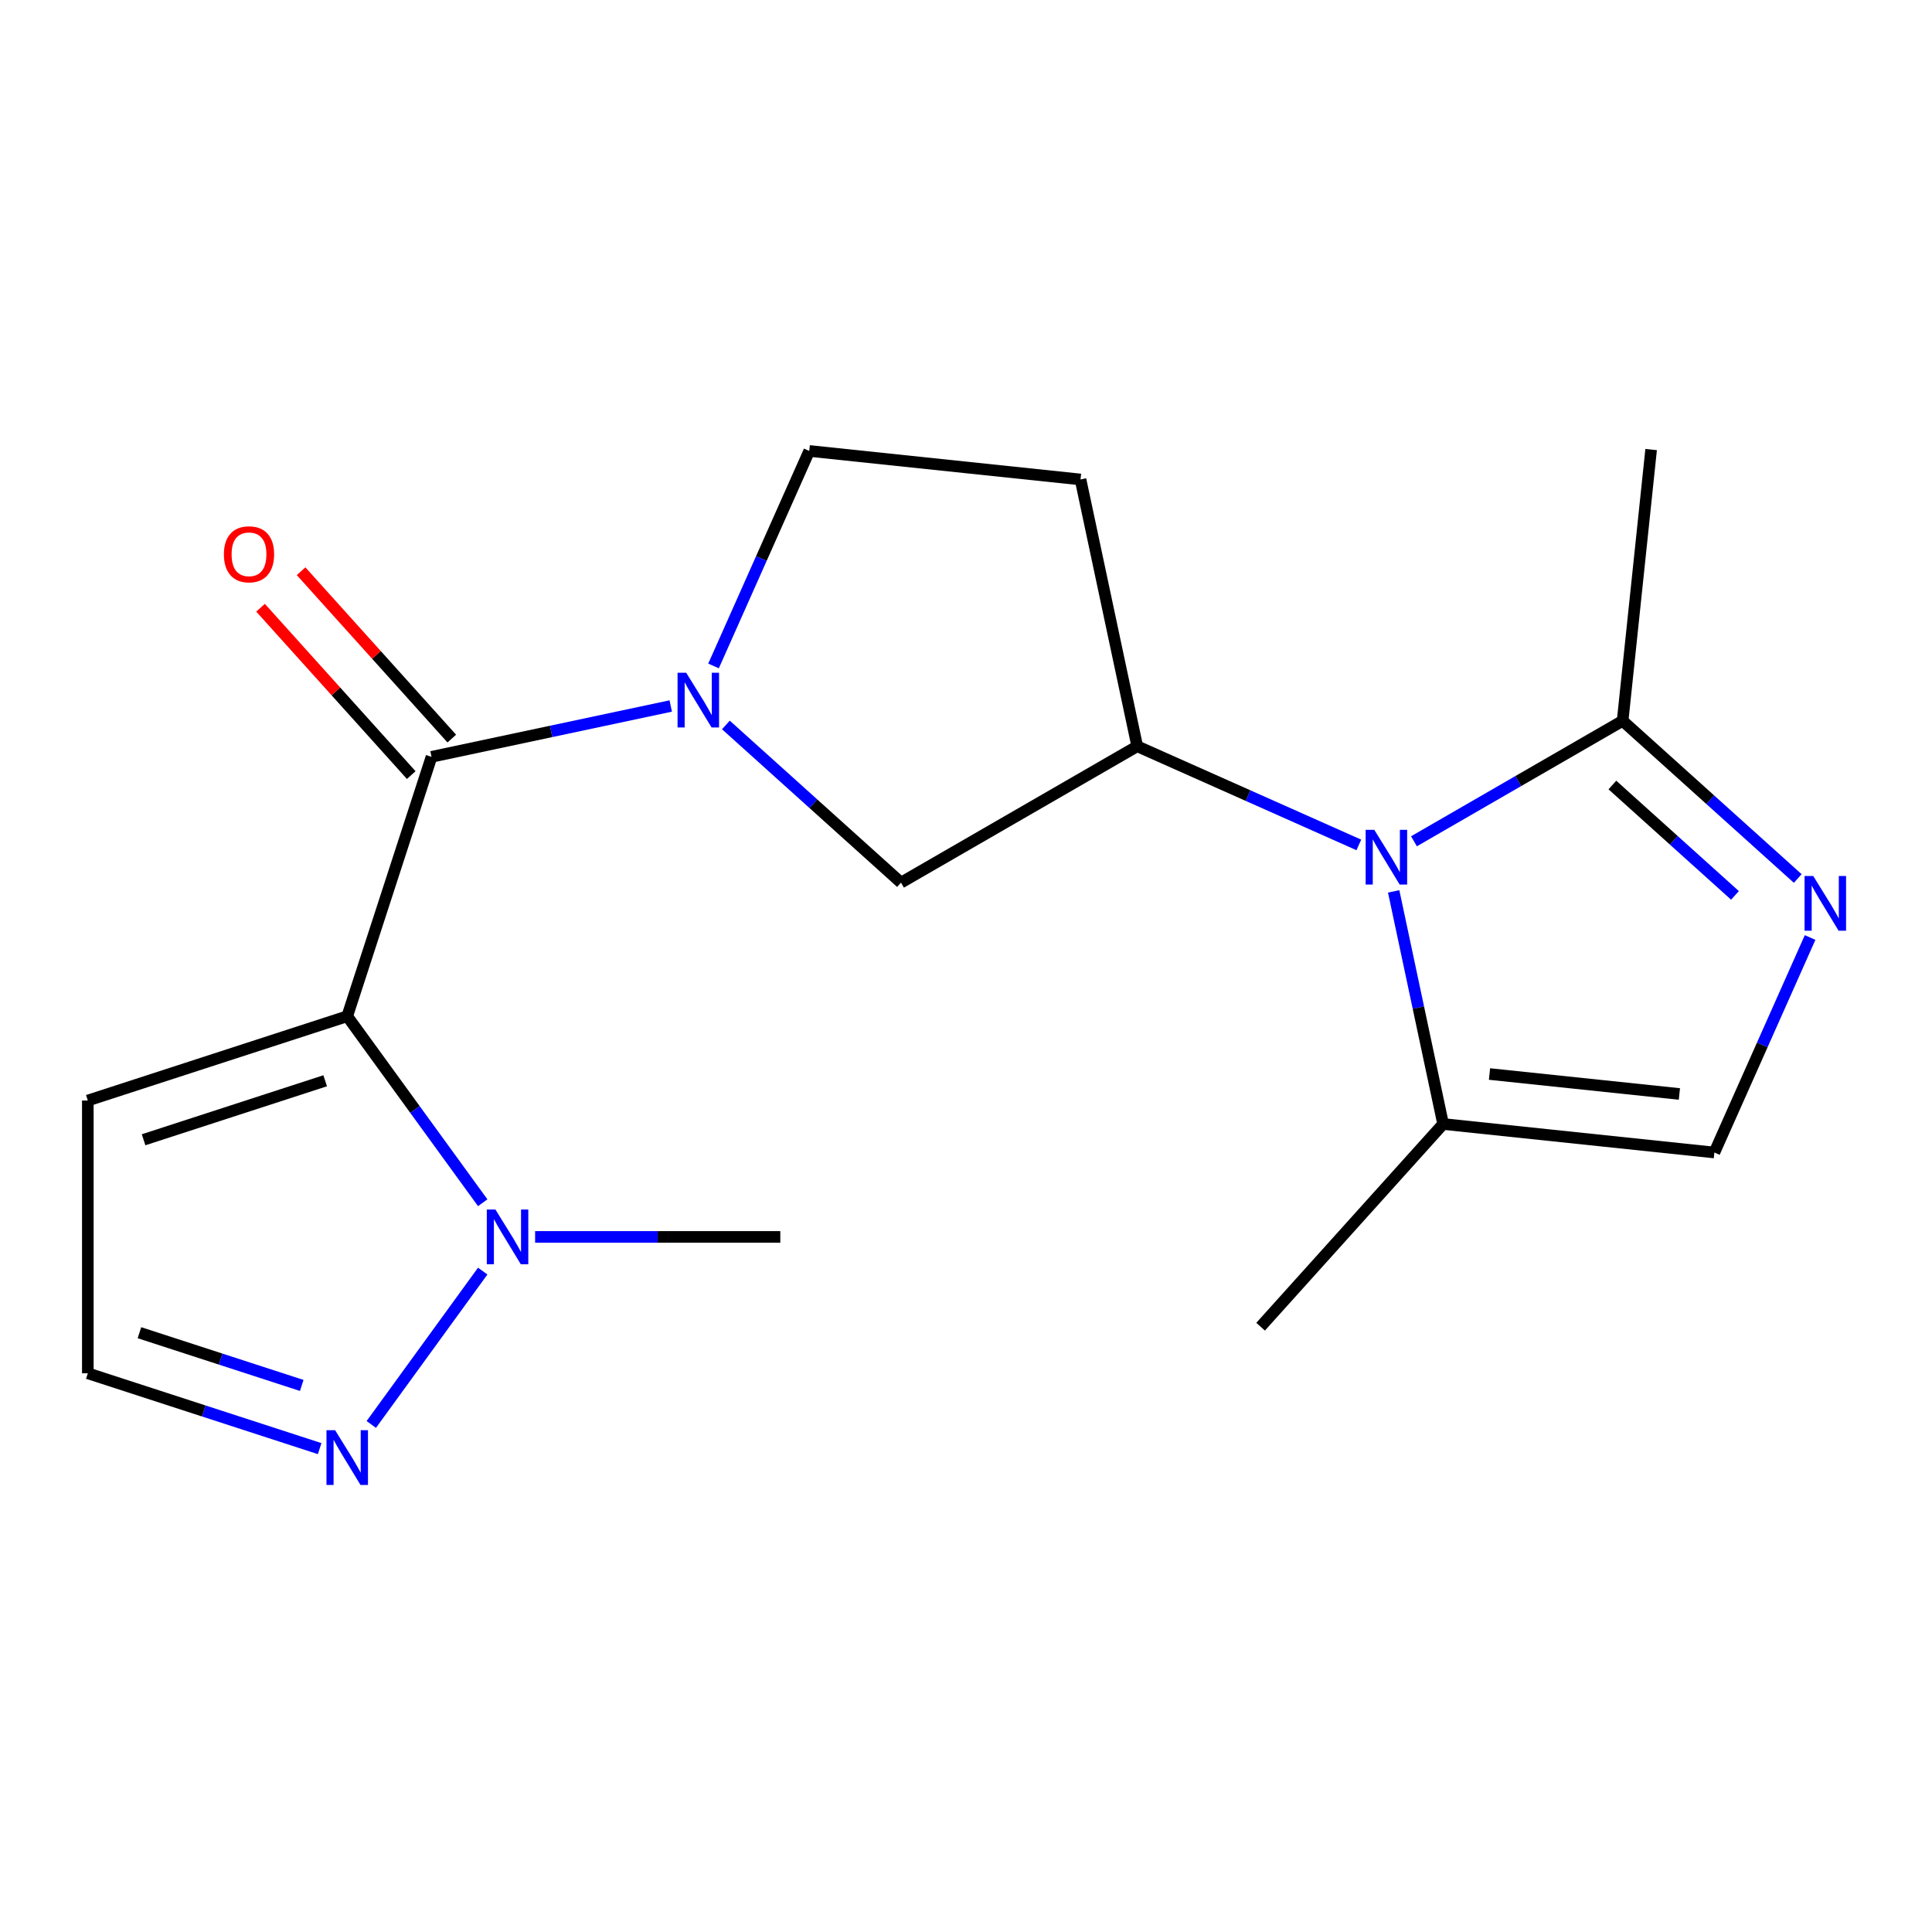 <?xml version='1.0' encoding='iso-8859-1'?>
<svg version='1.1' baseProfile='full'
              xmlns='http://www.w3.org/2000/svg'
                      xmlns:rdkit='http://www.rdkit.org/xml'
                      xmlns:xlink='http://www.w3.org/1999/xlink'
                  xml:space='preserve'
width='1000px' height='1000px' viewBox='0 0 1000 1000'>
<!-- END OF HEADER -->
<rect style='opacity:1.0;fill:#FFFFFF;stroke:none' width='1000' height='1000' x='0' y='0'> </rect>
<path class='bond-0' d='M 179.724,526.007 L 223.351,391.737' style='fill:none;fill-rule:evenodd;stroke:#000000;stroke-width:6px;stroke-linecap:butt;stroke-linejoin:miter;stroke-opacity:1' />
<path class='bond-3' d='M 179.724,526.007 L 214.79,574.27' style='fill:none;fill-rule:evenodd;stroke:#000000;stroke-width:6px;stroke-linecap:butt;stroke-linejoin:miter;stroke-opacity:1' />
<path class='bond-3' d='M 214.79,574.27 L 249.855,622.534' style='fill:none;fill-rule:evenodd;stroke:#0000FF;stroke-width:6px;stroke-linecap:butt;stroke-linejoin:miter;stroke-opacity:1' />
<path class='bond-11' d='M 179.724,526.007 L 45.455,569.633' style='fill:none;fill-rule:evenodd;stroke:#000000;stroke-width:6px;stroke-linecap:butt;stroke-linejoin:miter;stroke-opacity:1' />
<path class='bond-11' d='M 168.309,559.405 L 74.32,589.943' style='fill:none;fill-rule:evenodd;stroke:#000000;stroke-width:6px;stroke-linecap:butt;stroke-linejoin:miter;stroke-opacity:1' />
<path class='bond-1' d='M 223.351,391.737 L 285.264,378.577' style='fill:none;fill-rule:evenodd;stroke:#000000;stroke-width:6px;stroke-linecap:butt;stroke-linejoin:miter;stroke-opacity:1' />
<path class='bond-1' d='M 285.264,378.577 L 347.176,365.417' style='fill:none;fill-rule:evenodd;stroke:#0000FF;stroke-width:6px;stroke-linecap:butt;stroke-linejoin:miter;stroke-opacity:1' />
<path class='bond-15' d='M 233.843,382.29 L 194.843,338.977' style='fill:none;fill-rule:evenodd;stroke:#000000;stroke-width:6px;stroke-linecap:butt;stroke-linejoin:miter;stroke-opacity:1' />
<path class='bond-15' d='M 194.843,338.977 L 155.843,295.663' style='fill:none;fill-rule:evenodd;stroke:#FF0000;stroke-width:6px;stroke-linecap:butt;stroke-linejoin:miter;stroke-opacity:1' />
<path class='bond-15' d='M 212.859,401.184 L 173.86,357.87' style='fill:none;fill-rule:evenodd;stroke:#000000;stroke-width:6px;stroke-linecap:butt;stroke-linejoin:miter;stroke-opacity:1' />
<path class='bond-15' d='M 173.86,357.87 L 134.86,314.556' style='fill:none;fill-rule:evenodd;stroke:#FF0000;stroke-width:6px;stroke-linecap:butt;stroke-linejoin:miter;stroke-opacity:1' />
<path class='bond-10' d='M 375.715,375.232 L 421.039,416.042' style='fill:none;fill-rule:evenodd;stroke:#0000FF;stroke-width:6px;stroke-linecap:butt;stroke-linejoin:miter;stroke-opacity:1' />
<path class='bond-10' d='M 421.039,416.042 L 466.362,456.852' style='fill:none;fill-rule:evenodd;stroke:#000000;stroke-width:6px;stroke-linecap:butt;stroke-linejoin:miter;stroke-opacity:1' />
<path class='bond-13' d='M 369.321,344.695 L 394.095,289.052' style='fill:none;fill-rule:evenodd;stroke:#0000FF;stroke-width:6px;stroke-linecap:butt;stroke-linejoin:miter;stroke-opacity:1' />
<path class='bond-13' d='M 394.095,289.052 L 418.868,233.41' style='fill:none;fill-rule:evenodd;stroke:#000000;stroke-width:6px;stroke-linecap:butt;stroke-linejoin:miter;stroke-opacity:1' />
<path class='bond-2' d='M 703.332,437.332 L 645.979,411.797' style='fill:none;fill-rule:evenodd;stroke:#0000FF;stroke-width:6px;stroke-linecap:butt;stroke-linejoin:miter;stroke-opacity:1' />
<path class='bond-2' d='M 645.979,411.797 L 588.627,386.262' style='fill:none;fill-rule:evenodd;stroke:#000000;stroke-width:6px;stroke-linecap:butt;stroke-linejoin:miter;stroke-opacity:1' />
<path class='bond-6' d='M 731.871,435.446 L 785.868,404.271' style='fill:none;fill-rule:evenodd;stroke:#0000FF;stroke-width:6px;stroke-linecap:butt;stroke-linejoin:miter;stroke-opacity:1' />
<path class='bond-6' d='M 785.868,404.271 L 839.866,373.095' style='fill:none;fill-rule:evenodd;stroke:#000000;stroke-width:6px;stroke-linecap:butt;stroke-linejoin:miter;stroke-opacity:1' />
<path class='bond-8' d='M 721.361,461.374 L 734.158,521.577' style='fill:none;fill-rule:evenodd;stroke:#0000FF;stroke-width:6px;stroke-linecap:butt;stroke-linejoin:miter;stroke-opacity:1' />
<path class='bond-8' d='M 734.158,521.577 L 746.954,581.779' style='fill:none;fill-rule:evenodd;stroke:#000000;stroke-width:6px;stroke-linecap:butt;stroke-linejoin:miter;stroke-opacity:1' />
<path class='bond-7' d='M 249.855,657.913 L 192.179,737.297' style='fill:none;fill-rule:evenodd;stroke:#0000FF;stroke-width:6px;stroke-linecap:butt;stroke-linejoin:miter;stroke-opacity:1' />
<path class='bond-16' d='M 276.977,640.223 L 340.432,640.223' style='fill:none;fill-rule:evenodd;stroke:#0000FF;stroke-width:6px;stroke-linecap:butt;stroke-linejoin:miter;stroke-opacity:1' />
<path class='bond-16' d='M 340.432,640.223 L 403.887,640.223' style='fill:none;fill-rule:evenodd;stroke:#000000;stroke-width:6px;stroke-linecap:butt;stroke-linejoin:miter;stroke-opacity:1' />
<path class='bond-4' d='M 930.513,454.714 L 885.19,413.905' style='fill:none;fill-rule:evenodd;stroke:#0000FF;stroke-width:6px;stroke-linecap:butt;stroke-linejoin:miter;stroke-opacity:1' />
<path class='bond-4' d='M 885.19,413.905 L 839.866,373.095' style='fill:none;fill-rule:evenodd;stroke:#000000;stroke-width:6px;stroke-linecap:butt;stroke-linejoin:miter;stroke-opacity:1' />
<path class='bond-4' d='M 898.023,463.455 L 866.296,434.888' style='fill:none;fill-rule:evenodd;stroke:#0000FF;stroke-width:6px;stroke-linecap:butt;stroke-linejoin:miter;stroke-opacity:1' />
<path class='bond-4' d='M 866.296,434.888 L 834.57,406.321' style='fill:none;fill-rule:evenodd;stroke:#000000;stroke-width:6px;stroke-linecap:butt;stroke-linejoin:miter;stroke-opacity:1' />
<path class='bond-21' d='M 936.907,485.252 L 912.134,540.894' style='fill:none;fill-rule:evenodd;stroke:#0000FF;stroke-width:6px;stroke-linecap:butt;stroke-linejoin:miter;stroke-opacity:1' />
<path class='bond-21' d='M 912.134,540.894 L 887.36,596.536' style='fill:none;fill-rule:evenodd;stroke:#000000;stroke-width:6px;stroke-linecap:butt;stroke-linejoin:miter;stroke-opacity:1' />
<path class='bond-5' d='M 588.627,386.262 L 466.362,456.852' style='fill:none;fill-rule:evenodd;stroke:#000000;stroke-width:6px;stroke-linecap:butt;stroke-linejoin:miter;stroke-opacity:1' />
<path class='bond-20' d='M 588.627,386.262 L 559.274,248.168' style='fill:none;fill-rule:evenodd;stroke:#000000;stroke-width:6px;stroke-linecap:butt;stroke-linejoin:miter;stroke-opacity:1' />
<path class='bond-17' d='M 839.866,373.095 L 854.623,232.689' style='fill:none;fill-rule:evenodd;stroke:#000000;stroke-width:6px;stroke-linecap:butt;stroke-linejoin:miter;stroke-opacity:1' />
<path class='bond-19' d='M 165.455,749.803 L 105.455,730.308' style='fill:none;fill-rule:evenodd;stroke:#0000FF;stroke-width:6px;stroke-linecap:butt;stroke-linejoin:miter;stroke-opacity:1' />
<path class='bond-19' d='M 105.455,730.308 L 45.455,710.813' style='fill:none;fill-rule:evenodd;stroke:#000000;stroke-width:6px;stroke-linecap:butt;stroke-linejoin:miter;stroke-opacity:1' />
<path class='bond-19' d='M 156.18,717.101 L 114.18,703.454' style='fill:none;fill-rule:evenodd;stroke:#0000FF;stroke-width:6px;stroke-linecap:butt;stroke-linejoin:miter;stroke-opacity:1' />
<path class='bond-19' d='M 114.18,703.454 L 72.18,689.808' style='fill:none;fill-rule:evenodd;stroke:#000000;stroke-width:6px;stroke-linecap:butt;stroke-linejoin:miter;stroke-opacity:1' />
<path class='bond-9' d='M 746.954,581.779 L 887.36,596.536' style='fill:none;fill-rule:evenodd;stroke:#000000;stroke-width:6px;stroke-linecap:butt;stroke-linejoin:miter;stroke-opacity:1' />
<path class='bond-9' d='M 770.966,555.911 L 869.251,566.242' style='fill:none;fill-rule:evenodd;stroke:#000000;stroke-width:6px;stroke-linecap:butt;stroke-linejoin:miter;stroke-opacity:1' />
<path class='bond-18' d='M 746.954,581.779 L 652.486,686.696' style='fill:none;fill-rule:evenodd;stroke:#000000;stroke-width:6px;stroke-linecap:butt;stroke-linejoin:miter;stroke-opacity:1' />
<path class='bond-14' d='M 45.455,569.633 L 45.455,710.813' style='fill:none;fill-rule:evenodd;stroke:#000000;stroke-width:6px;stroke-linecap:butt;stroke-linejoin:miter;stroke-opacity:1' />
<path class='bond-12' d='M 559.274,248.168 L 418.868,233.41' style='fill:none;fill-rule:evenodd;stroke:#000000;stroke-width:6px;stroke-linecap:butt;stroke-linejoin:miter;stroke-opacity:1' />
<path  class='atom-2' d='M 355.185 348.224
L 364.465 363.224
Q 365.385 364.704, 366.865 367.384
Q 368.345 370.064, 368.425 370.224
L 368.425 348.224
L 372.185 348.224
L 372.185 376.544
L 368.305 376.544
L 358.345 360.144
Q 357.185 358.224, 355.945 356.024
Q 354.745 353.824, 354.385 353.144
L 354.385 376.544
L 350.705 376.544
L 350.705 348.224
L 355.185 348.224
' fill='#0000FF'/>
<path  class='atom-3' d='M 711.341 429.525
L 720.621 444.525
Q 721.541 446.005, 723.021 448.685
Q 724.501 451.365, 724.581 451.525
L 724.581 429.525
L 728.341 429.525
L 728.341 457.845
L 724.461 457.845
L 714.501 441.445
Q 713.341 439.525, 712.101 437.325
Q 710.901 435.125, 710.541 434.445
L 710.541 457.845
L 706.861 457.845
L 706.861 429.525
L 711.341 429.525
' fill='#0000FF'/>
<path  class='atom-4' d='M 256.447 626.063
L 265.727 641.063
Q 266.647 642.543, 268.127 645.223
Q 269.607 647.903, 269.687 648.063
L 269.687 626.063
L 273.447 626.063
L 273.447 654.383
L 269.567 654.383
L 259.607 637.983
Q 258.447 636.063, 257.207 633.863
Q 256.007 631.663, 255.647 630.983
L 255.647 654.383
L 251.967 654.383
L 251.967 626.063
L 256.447 626.063
' fill='#0000FF'/>
<path  class='atom-5' d='M 938.523 453.403
L 947.803 468.403
Q 948.723 469.883, 950.203 472.563
Q 951.683 475.243, 951.763 475.403
L 951.763 453.403
L 955.523 453.403
L 955.523 481.723
L 951.643 481.723
L 941.683 465.323
Q 940.523 463.403, 939.283 461.203
Q 938.083 459.003, 937.723 458.323
L 937.723 481.723
L 934.043 481.723
L 934.043 453.403
L 938.523 453.403
' fill='#0000FF'/>
<path  class='atom-8' d='M 173.464 740.28
L 182.744 755.28
Q 183.664 756.76, 185.144 759.44
Q 186.624 762.12, 186.704 762.28
L 186.704 740.28
L 190.464 740.28
L 190.464 768.6
L 186.584 768.6
L 176.624 752.2
Q 175.464 750.28, 174.224 748.08
Q 173.024 745.88, 172.664 745.2
L 172.664 768.6
L 168.984 768.6
L 168.984 740.28
L 173.464 740.28
' fill='#0000FF'/>
<path  class='atom-16' d='M 115.884 286.9
Q 115.884 280.1, 119.244 276.3
Q 122.604 272.5, 128.884 272.5
Q 135.164 272.5, 138.524 276.3
Q 141.884 280.1, 141.884 286.9
Q 141.884 293.78, 138.484 297.7
Q 135.084 301.58, 128.884 301.58
Q 122.644 301.58, 119.244 297.7
Q 115.884 293.82, 115.884 286.9
M 128.884 298.38
Q 133.204 298.38, 135.524 295.5
Q 137.884 292.58, 137.884 286.9
Q 137.884 281.34, 135.524 278.54
Q 133.204 275.7, 128.884 275.7
Q 124.564 275.7, 122.204 278.5
Q 119.884 281.3, 119.884 286.9
Q 119.884 292.62, 122.204 295.5
Q 124.564 298.38, 128.884 298.38
' fill='#FF0000'/>
</svg>
